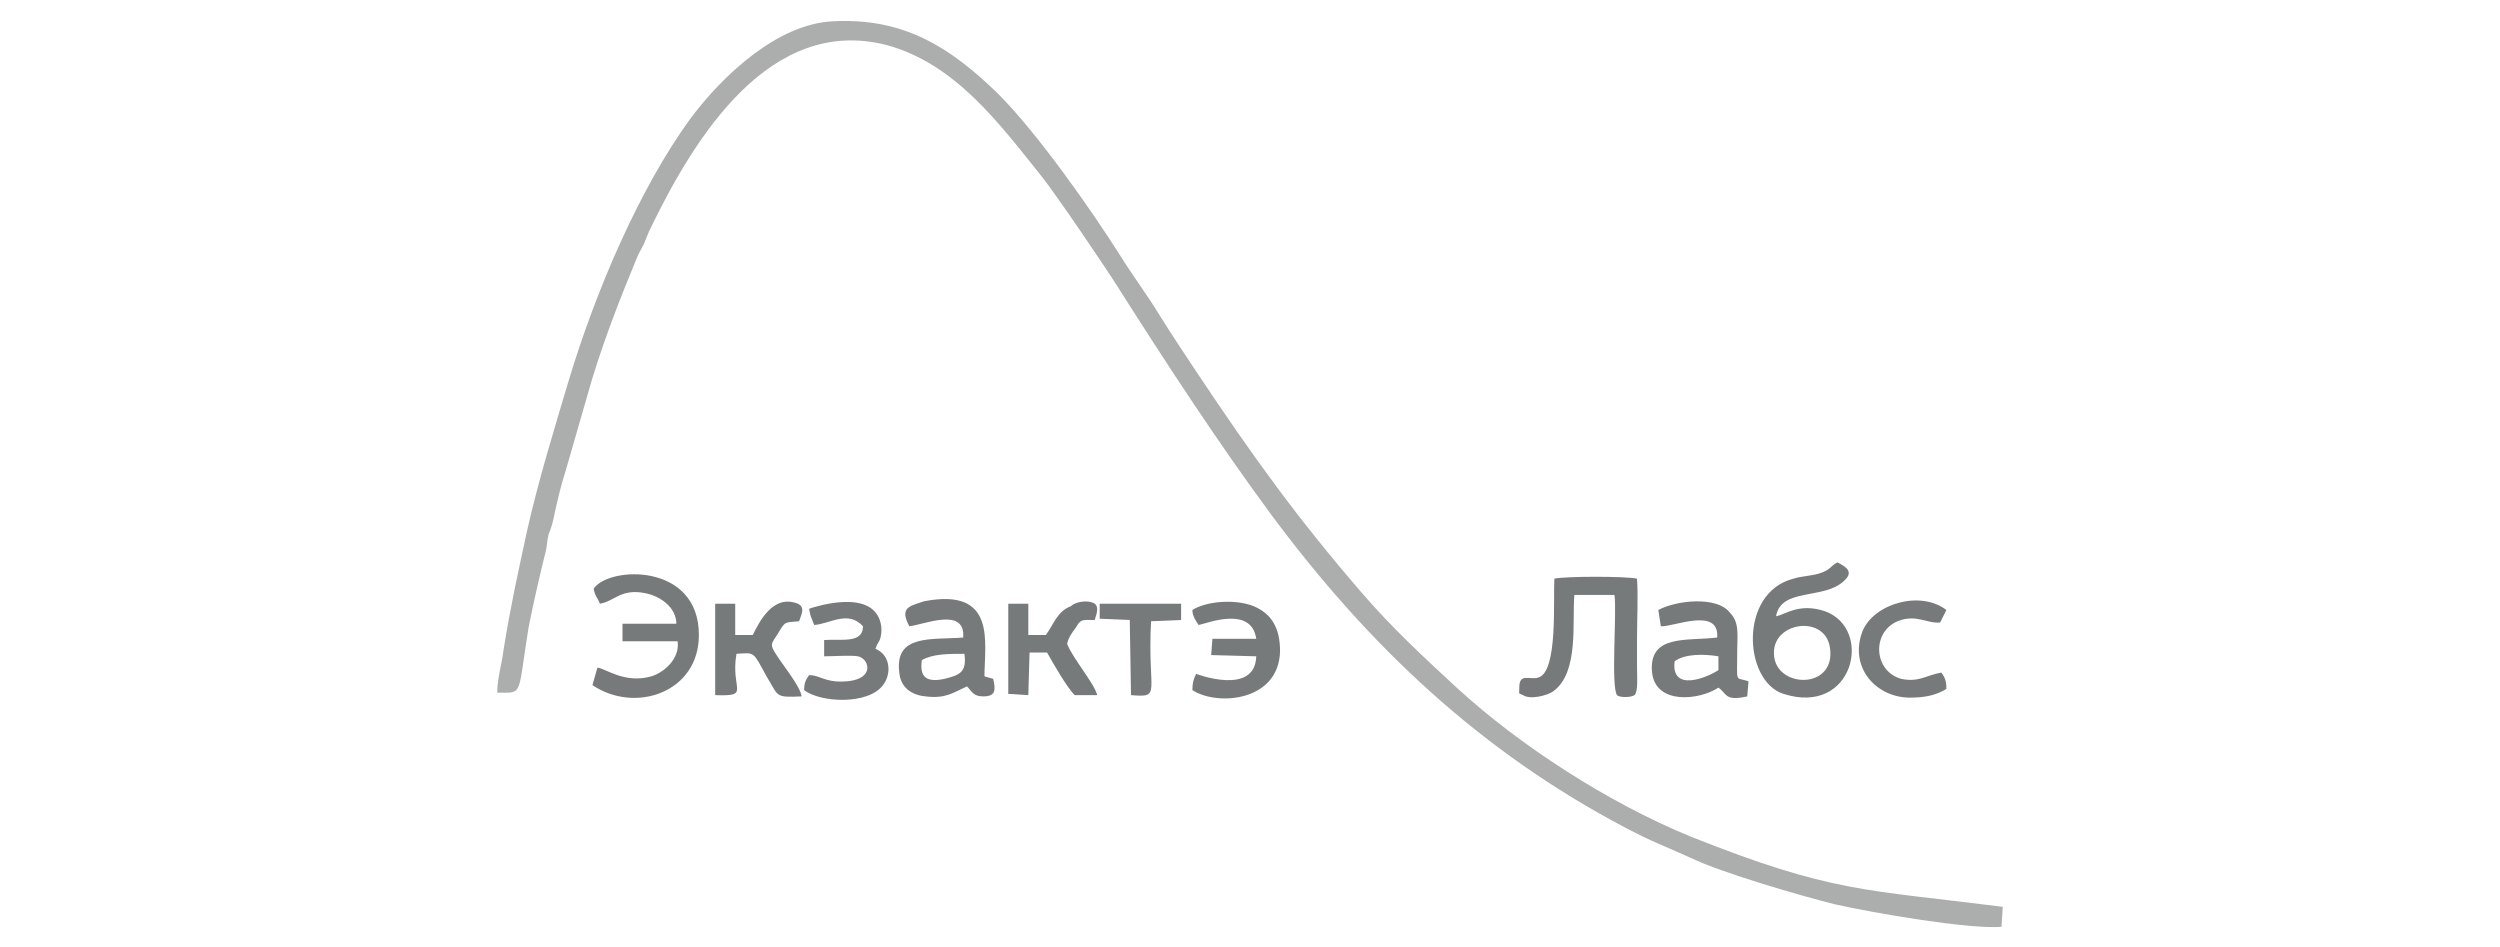 <?xml version="1.0" encoding="utf-8"?>
<!-- Generator: Adobe Illustrator 27.2.0, SVG Export Plug-In . SVG Version: 6.00 Build 0)  -->
<svg version="1.1" id="Layer_1" xmlns="http://www.w3.org/2000/svg" xmlns:xlink="http://www.w3.org/1999/xlink" x="0px" y="0px"
	 viewBox="0 0 199.6 75.6" style="enable-background:new 0 0 199.6 75.6;" xml:space="preserve">
<style type="text/css">
	.st0{fill:#808080;}
	.st1{fill-rule:evenodd;clip-rule:evenodd;fill:#767A7B;}
	.st2{fill:#FFFFFF;}
	.st3{fill-rule:evenodd;clip-rule:evenodd;fill:#FFFFFF;}
	.st4{fill:#767A7B;}
	.st5{fill:url(#SVGID_1_);}
	.st6{fill:url(#SVGID_00000058563192156023379670000004887995477469649828_);}
	.st7{fill:url(#SVGID_00000083781398651755466020000009915194793164457380_);}
	.st8{fill:url(#SVGID_00000131338245561410910720000005411445189285292719_);}
	.st9{fill:url(#SVGID_00000019643850206826416170000002685524530610181504_);}
	.st10{fill:url(#SVGID_00000130647792975884001200000006427825472656511137_);}
	.st11{fill:#ACADAD;}
	.st12{fill-rule:evenodd;clip-rule:evenodd;fill:#EC2126;}
	.st13{fill-rule:evenodd;clip-rule:evenodd;fill:#3651A2;}
	.st14{fill-rule:evenodd;clip-rule:evenodd;fill:#FEFEFE;}
	.st15{fill:none;stroke:#767A7B;stroke-miterlimit:10;}
	.st16{fill-rule:evenodd;clip-rule:evenodd;fill:#FBFFFA;}
	.st17{fill-rule:evenodd;clip-rule:evenodd;fill:#ACADAD;}
	.st18{fill:#C0C2C4;}
	.st19{opacity:0.28;fill-rule:evenodd;clip-rule:evenodd;fill:#FFFFFF;enable-background:new    ;}
	.st20{fill-rule:evenodd;clip-rule:evenodd;fill:#808080;}
</style>
<g id="Слой_x0020_1_00000183228158929923585120000014948669072074922685_">
	<g id="_2041258994336_00000019663702073610506620000009225187102037325214_">
		<path class="st17" d="M39.7,55.3c2.1,0,1.6,0.4,2.5-5.2c0.4-2,0.9-4.2,1.4-6.2c0.1-0.5,0.1-1.1,0.3-1.5c0.2-0.5,0.3-1,0.4-1.5
			c0.2-0.9,0.5-2.2,0.8-3.1l1.7-5.9c1.1-4,2.6-7.8,4-11.2c0.2-0.5,0.4-0.8,0.6-1.2c0.3-0.7,0.3-0.8,0.6-1.4
			c3.5-7.2,9.5-16.9,18.8-14.5c5.5,1.5,9,6.3,12.3,10.4c1.2,1.5,5.2,7.4,6.2,9c4,6.3,8,12.4,12.2,18.1c7.8,10.5,16.7,18.9,28.3,25
			c2.3,1.2,3,1.4,5.2,2.4c2.5,1.2,8.7,3,11.5,3.7c3.1,0.7,10.7,2,13.3,1.8l0.1-1.6c-11-1.4-13.6-1.1-24.9-5.6
			c-6.6-2.7-13.7-7.3-18.7-11.9c-2.7-2.5-5.1-4.7-7.6-7.6c-5.1-5.9-8.7-10.9-13.1-17.5c-1-1.5-2-3-3-4.6c-0.9-1.5-2.1-3.1-3.1-4.7
			c-2.4-3.8-6.7-9.9-9.8-13c-3.8-3.7-7.5-6.1-13.2-5.8C62.1,1.9,57.7,6,55.1,9.5c-4,5.5-7.5,13.6-9.7,20.9
			c-1.1,3.7-2.4,7.9-3.3,11.9c-0.8,3.7-1.3,5.9-1.9,9.6C40.1,52.9,39.7,54.1,39.7,55.3L39.7,55.3z"/>
		<path class="st1" d="M141.7,52.7c-0.7-3,4-3.8,4.4-1C146.6,54.9,142.3,55,141.7,52.7z M141.8,49.2c0.4-2.3,3.8-1.3,5.4-2.8
			c0.8-0.7,0.3-1.1-0.5-1.5c-0.6,0.3-0.5,0.6-1.5,0.9c-0.7,0.2-1.4,0.2-2,0.4c-4.4,1.1-4,8.2-0.8,9.2c5.6,1.8,7.2-5.2,3.3-6.6
			C143.6,48.1,142.5,49.1,141.8,49.2L141.8,49.2z"/>
		<path class="st1" d="M125.7,47.5h3.2c0.2,1.5-0.3,7.2,0.2,8c0.2,0.2,1.1,0.2,1.4,0c0.3-0.3,0.2-1.5,0.2-2.2c0-0.8,0-1.6,0-2.4
			c0-1.5,0.1-3.2,0-4.7c-0.8-0.2-5.8-0.2-6.6,0c-0.1,1.7,0.3,7.5-1.3,7.9c-0.7,0.2-1.5-0.4-1.5,0.8c0,0.6-0.1,0.4,0.3,0.6
			c0.6,0.4,2,0,2.4-0.3C126.1,53.7,125.5,49.6,125.7,47.5L125.7,47.5z"/>
		<path class="st1" d="M47.4,47c0.1,0.6,0.3,0.7,0.5,1.2c1.2-0.2,1.7-1.3,3.8-0.8c1.2,0.3,2.3,1.2,2.3,2.4h-4.3v1.4h4.4
			c0.2,1.4-1.1,2.5-2.1,2.8c-2.1,0.6-3.6-0.6-4.3-0.7l-0.4,1.4c3.4,2.3,8.5,0.6,8.5-4C55.8,44.9,48.6,45.2,47.4,47L47.4,47z"/>
		<path class="st1" d="M73.6,52.7c0.9-0.5,2.1-0.5,3.4-0.5c0.2,1.5-0.4,1.7-1.6,2C74,54.5,73.4,54.1,73.6,52.7L73.6,52.7z M72.6,50
			c1.1-0.1,4.5-1.6,4.3,0.9c-2.5,0.2-5.5-0.3-5.1,2.8c0.1,1.2,1,1.8,2.1,1.9c1.6,0.2,2.2-0.3,3.3-0.8c0.4,0.4,0.5,0.8,1.3,0.8
			c1,0,1-0.5,0.8-1.4L78.6,54c0-2.7,1-7.1-4.8-6C72.6,48.4,71.8,48.5,72.6,50z"/>
		<path class="st1" d="M133.7,52.8c0.8-0.6,2.3-0.6,3.5-0.4v1.1C136.3,54.1,133.4,55.3,133.7,52.8L133.7,52.8z M132.4,48.7l0.2,1.3
			c0.9,0.1,4.7-1.6,4.5,0.9c-2.4,0.3-5.5-0.3-5.2,2.8c0.3,2.6,3.8,2.2,5.3,1.2c0.7,0.5,0.5,1.1,2.3,0.7l0.1-1.2
			c-1.1-0.4-0.9,0.3-0.9-2.5c0-1.2,0.2-2.2-0.6-3C137.1,47.6,133.9,47.9,132.4,48.7L132.4,48.7z"/>
		<path class="st1" d="M95.2,48.7c0,0.5,0.3,0.9,0.5,1.2c0.6-0.1,4.2-1.6,4.6,1.1h-3.5l-0.1,1.3l3.6,0.1c-0.1,3.2-4.8,1.4-4.8,1.4
			c-0.2,0.4-0.3,0.7-0.3,1.3c2,1.3,6.9,0.9,7-3.1c0-1.9-0.7-3-2.1-3.6C98.6,47.8,96.3,48,95.2,48.7L95.2,48.7z"/>
		<path class="st1" d="M60.1,50.7h-1.4v-2.5h-1.6v7.3c2.9,0.1,1.2-0.4,1.7-3.3c1.5-0.1,1.3-0.2,2.4,1.8c1,1.6,0.6,1.7,2.8,1.6
			c-0.1-0.8-1.5-2.5-2-3.3c-0.6-0.9-0.4-0.9,0.1-1.7c0.6-1,0.5-0.9,1.7-1c0.2-0.6,0.5-1.1-0.1-1.4C61.7,47.4,60.6,49.7,60.1,50.7
			L60.1,50.7z"/>
		<path class="st1" d="M83.5,50.7h-1.4v-2.5h-1.6v7.2l1.6,0.1l0.1-3.4h1.4c0.5,0.9,1.6,2.8,2.2,3.4h1.8c-0.2-0.9-2-3-2.4-4.1
			c0.1-0.5,0.4-0.9,0.7-1.3c0.4-0.7,0.5-0.6,1.5-0.6c0.2-0.6,0.4-1.2-0.2-1.4s-1.4,0-1.7,0.3C84.4,48.8,84.1,49.9,83.5,50.7
			L83.5,50.7z"/>
		<path class="st1" d="M64.6,48.6c0.1,0.7,0.2,0.7,0.4,1.3c1.3-0.1,2.7-1.2,3.9,0.1c0,1.4-1.7,1-3.1,1.1v1.3c0.7,0,2.2-0.1,2.7,0
			c1,0.2,1.5,2.2-1.8,2c-1-0.1-1.4-0.5-2.1-0.5c-0.3,0.4-0.4,0.7-0.4,1.2c1.3,1,5.1,1.2,6.3-0.4c0.7-0.9,0.6-2.4-0.6-2.9
			c0.2-0.6,0.3-0.5,0.4-0.9s0.1-0.8,0-1.2C69.6,47,65.2,48.4,64.6,48.6L64.6,48.6z"/>
		<path class="st1" d="M152.5,55.7c1.2,0,2.1-0.2,2.9-0.7c0-0.6-0.1-0.9-0.4-1.3c-1.2,0.2-1.8,0.8-3.2,0.5c-2.2-0.6-2.4-3.7-0.3-4.6
			c1.5-0.6,2.3,0.2,3.4,0.1l0.5-1c-2.1-1.6-5.8-0.5-6.7,1.7C147.6,53.3,149.8,55.7,152.5,55.7z"/>
		<path class="st1" d="M87.8,49.4l2.4,0.1l0.1,6c2.5,0.2,1.3-0.1,1.6-5.9l2.4-0.1v-1.3h-6.5V49.4z"/>
	</g>
</g>
</svg>
